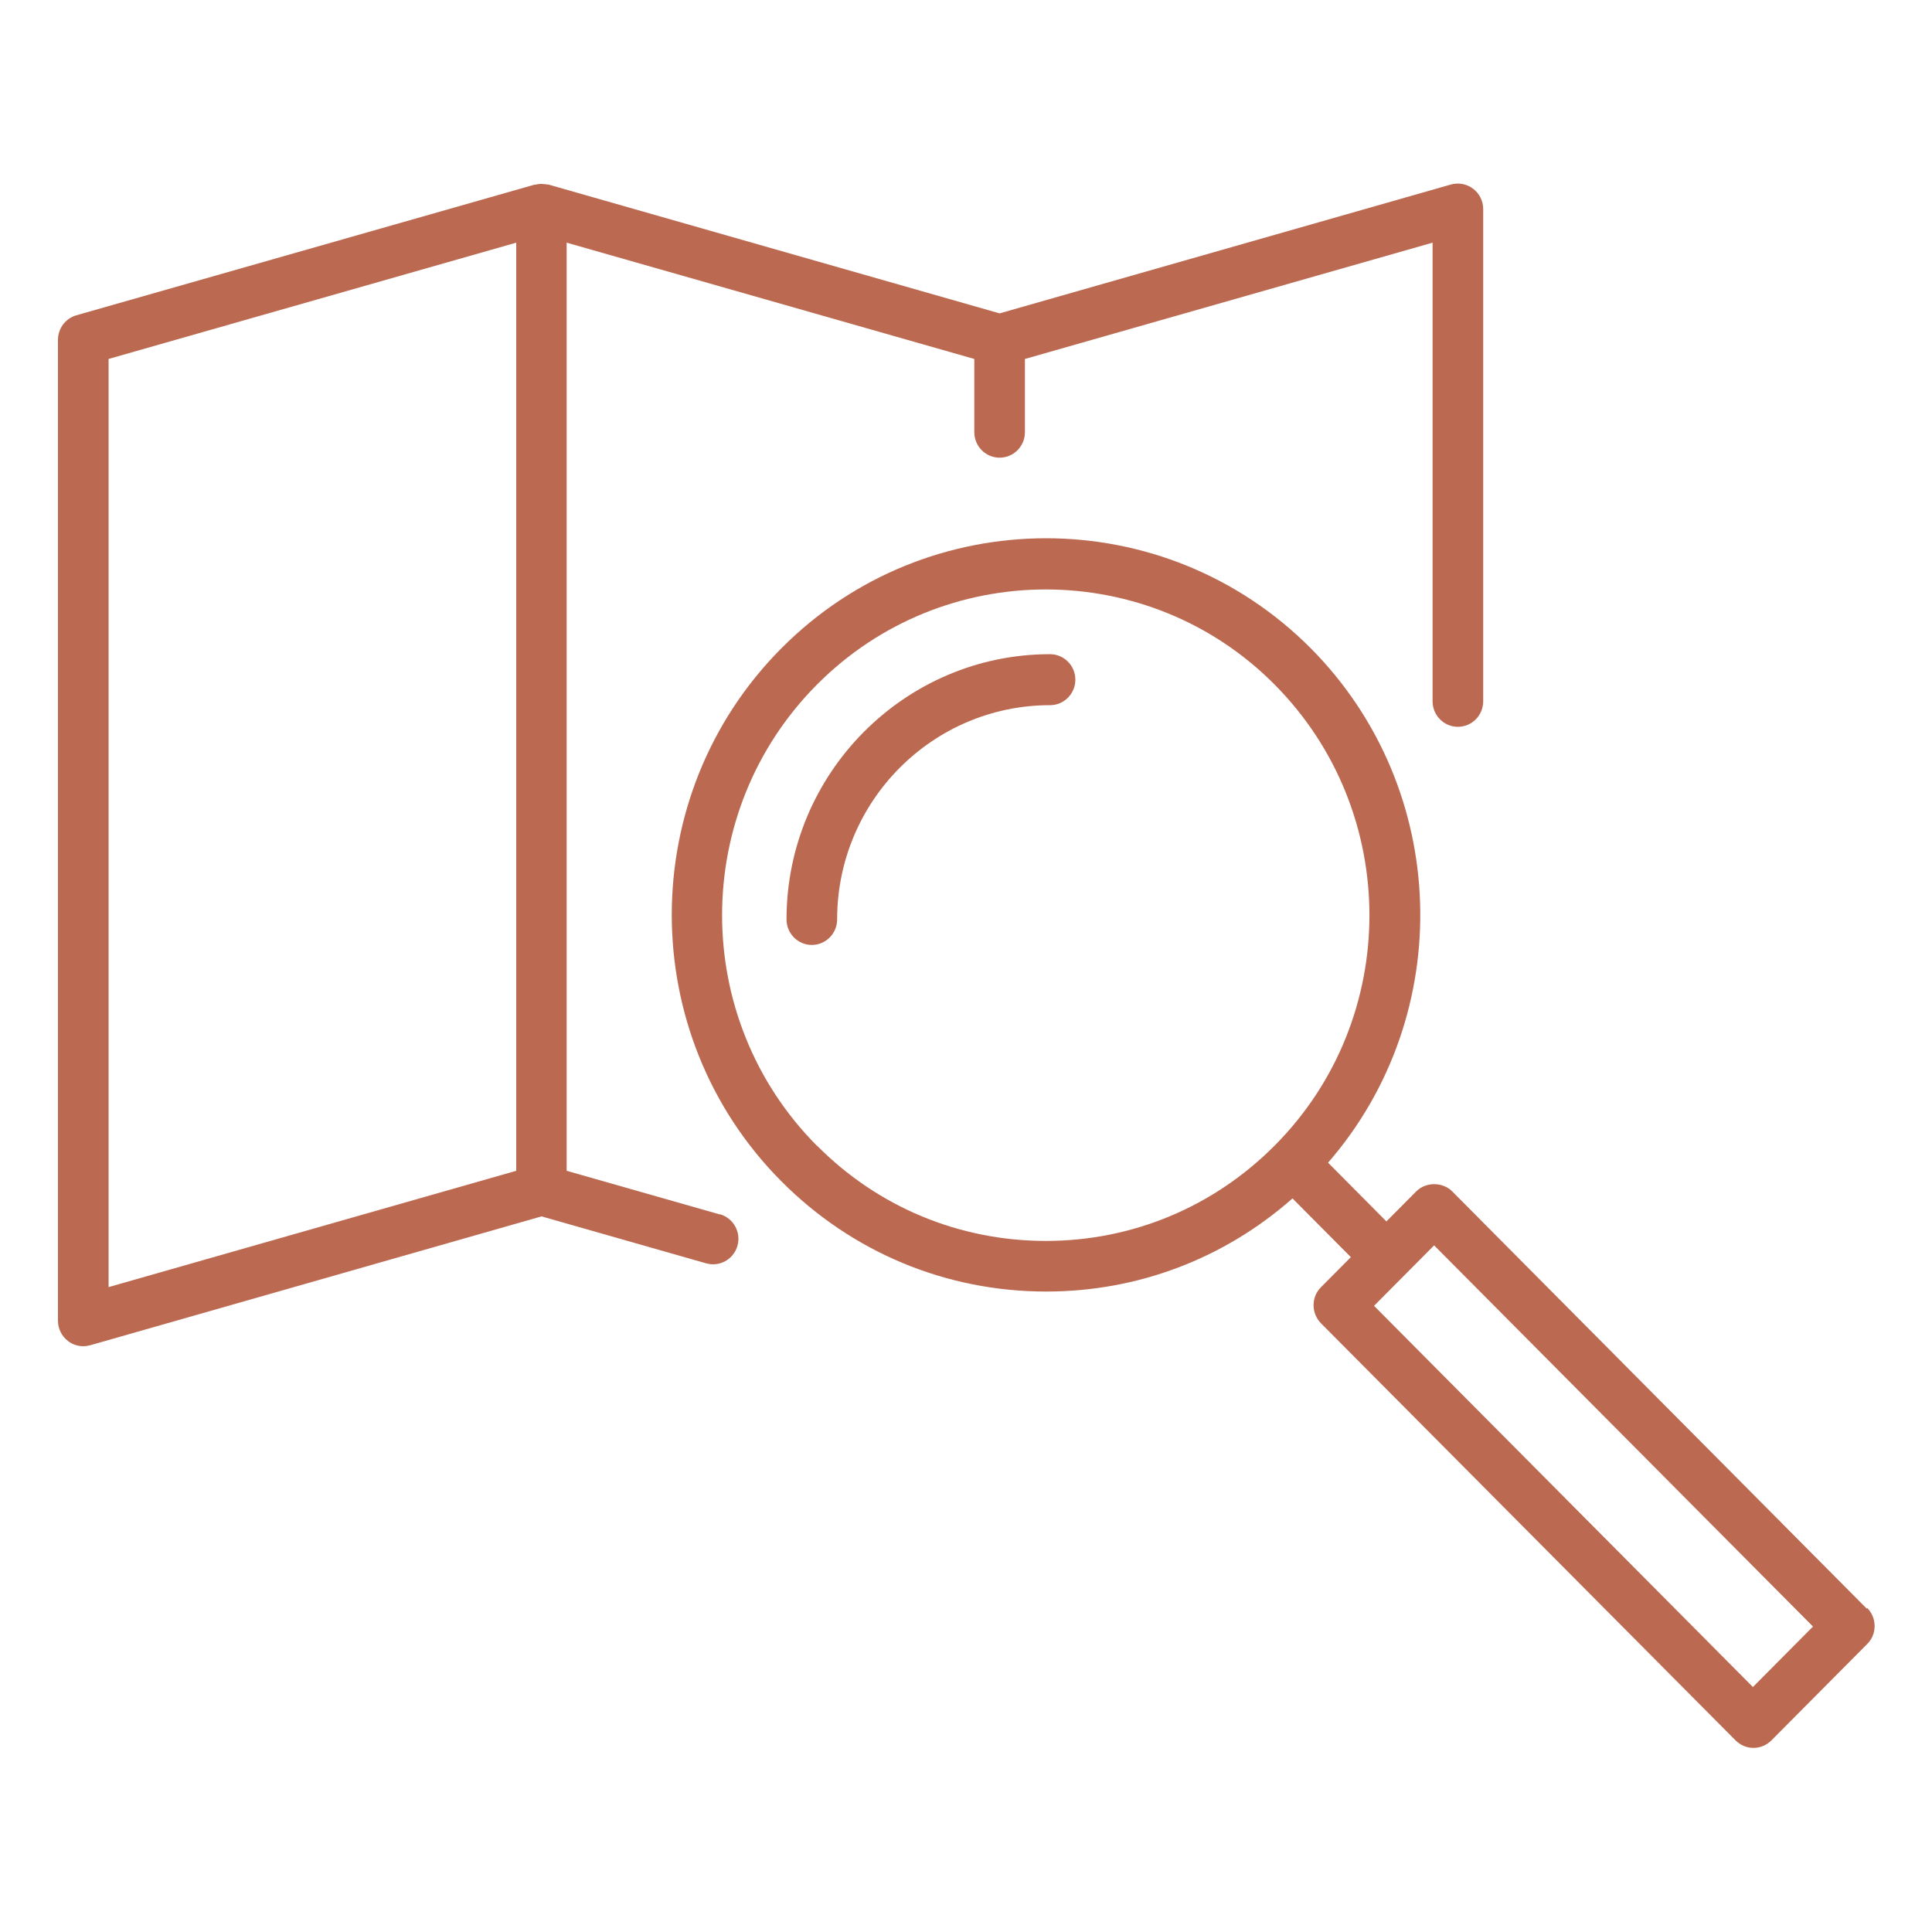 <?xml version="1.0" encoding="UTF-8"?>
<svg id="Calque_1" data-name="Calque 1" xmlns="http://www.w3.org/2000/svg" viewBox="0 0 100 100">
  <defs>
    <style>
      .cls-1 {
        fill: #bb6a51;
      }
    </style>
  </defs>
  <path class="cls-1" d="M37.26,62.86l-7.93-2.26V12.56l21.1,6.02v3.79c0,.73,.59,1.32,1.31,1.32s1.31-.59,1.31-1.32v-3.79l21.1-6.02v23.74c0,.73,.59,1.32,1.31,1.32s1.31-.59,1.31-1.32V10.82c0-.41-.19-.8-.52-1.05s-.75-.33-1.15-.22l-23.36,6.67-23.36-6.67s-.04,0-.06,0c-.05-.01-.1-.02-.15-.02-.05,0-.1-.01-.15-.01-.05,0-.09,0-.14,.01-.05,0-.11,.01-.16,.03-.02,0-.04,0-.06,0L3.95,16.32c-.56,.16-.95,.68-.95,1.27v50.77c0,.41,.19,.8,.52,1.05,.23,.18,.51,.27,.79,.27,.12,0,.24-.02,.36-.05l23.36-6.67,8.52,2.43c.12,.03,.24,.05,.36,.05,.57,0,1.1-.38,1.26-.96,.2-.7-.21-1.43-.9-1.63ZM5.62,18.58l21.1-6.02V60.6l-21.1,6.02V18.58Z"/>
  <path class="cls-1" d="M54.35,33.86c-7.52,0-13.64,6.16-13.64,13.73,0,.73,.59,1.32,1.31,1.32s1.31-.59,1.31-1.32c0-6.12,4.94-11.09,11.02-11.09,.72,0,1.31-.59,1.31-1.32s-.59-1.32-1.31-1.32Z"/>
  <path class="cls-1" d="M96.62,83.26l-21.46-21.6c-.49-.49-1.36-.49-1.85,0l-1.55,1.56-3.02-3.04c6.65-7.65,6.35-19.32-.89-26.62h0c-7.56-7.6-19.86-7.6-27.41,0-7.56,7.6-7.56,19.98,0,27.58,3.66,3.68,8.53,5.71,13.71,5.71,4.74,0,9.21-1.7,12.75-4.82l3.02,3.04-1.55,1.56c-.25,.25-.38,.58-.38,.93s.14,.68,.38,.93l21.46,21.59c.26,.26,.59,.39,.93,.39s.67-.13,.93-.39l4.96-4.99c.25-.25,.38-.58,.38-.93s-.14-.68-.38-.93Zm-54.34-23.96c-6.54-6.58-6.54-17.28,0-23.86,3.27-3.29,7.56-4.93,11.85-4.93s8.59,1.64,11.85,4.93c6.53,6.58,6.54,17.28,0,23.85h0c-3.17,3.19-7.38,4.94-11.85,4.94s-8.69-1.75-11.85-4.94Zm48.45,28.02l-19.61-19.73,3.11-3.13,19.61,19.73-3.11,3.13Z"/>
</svg>